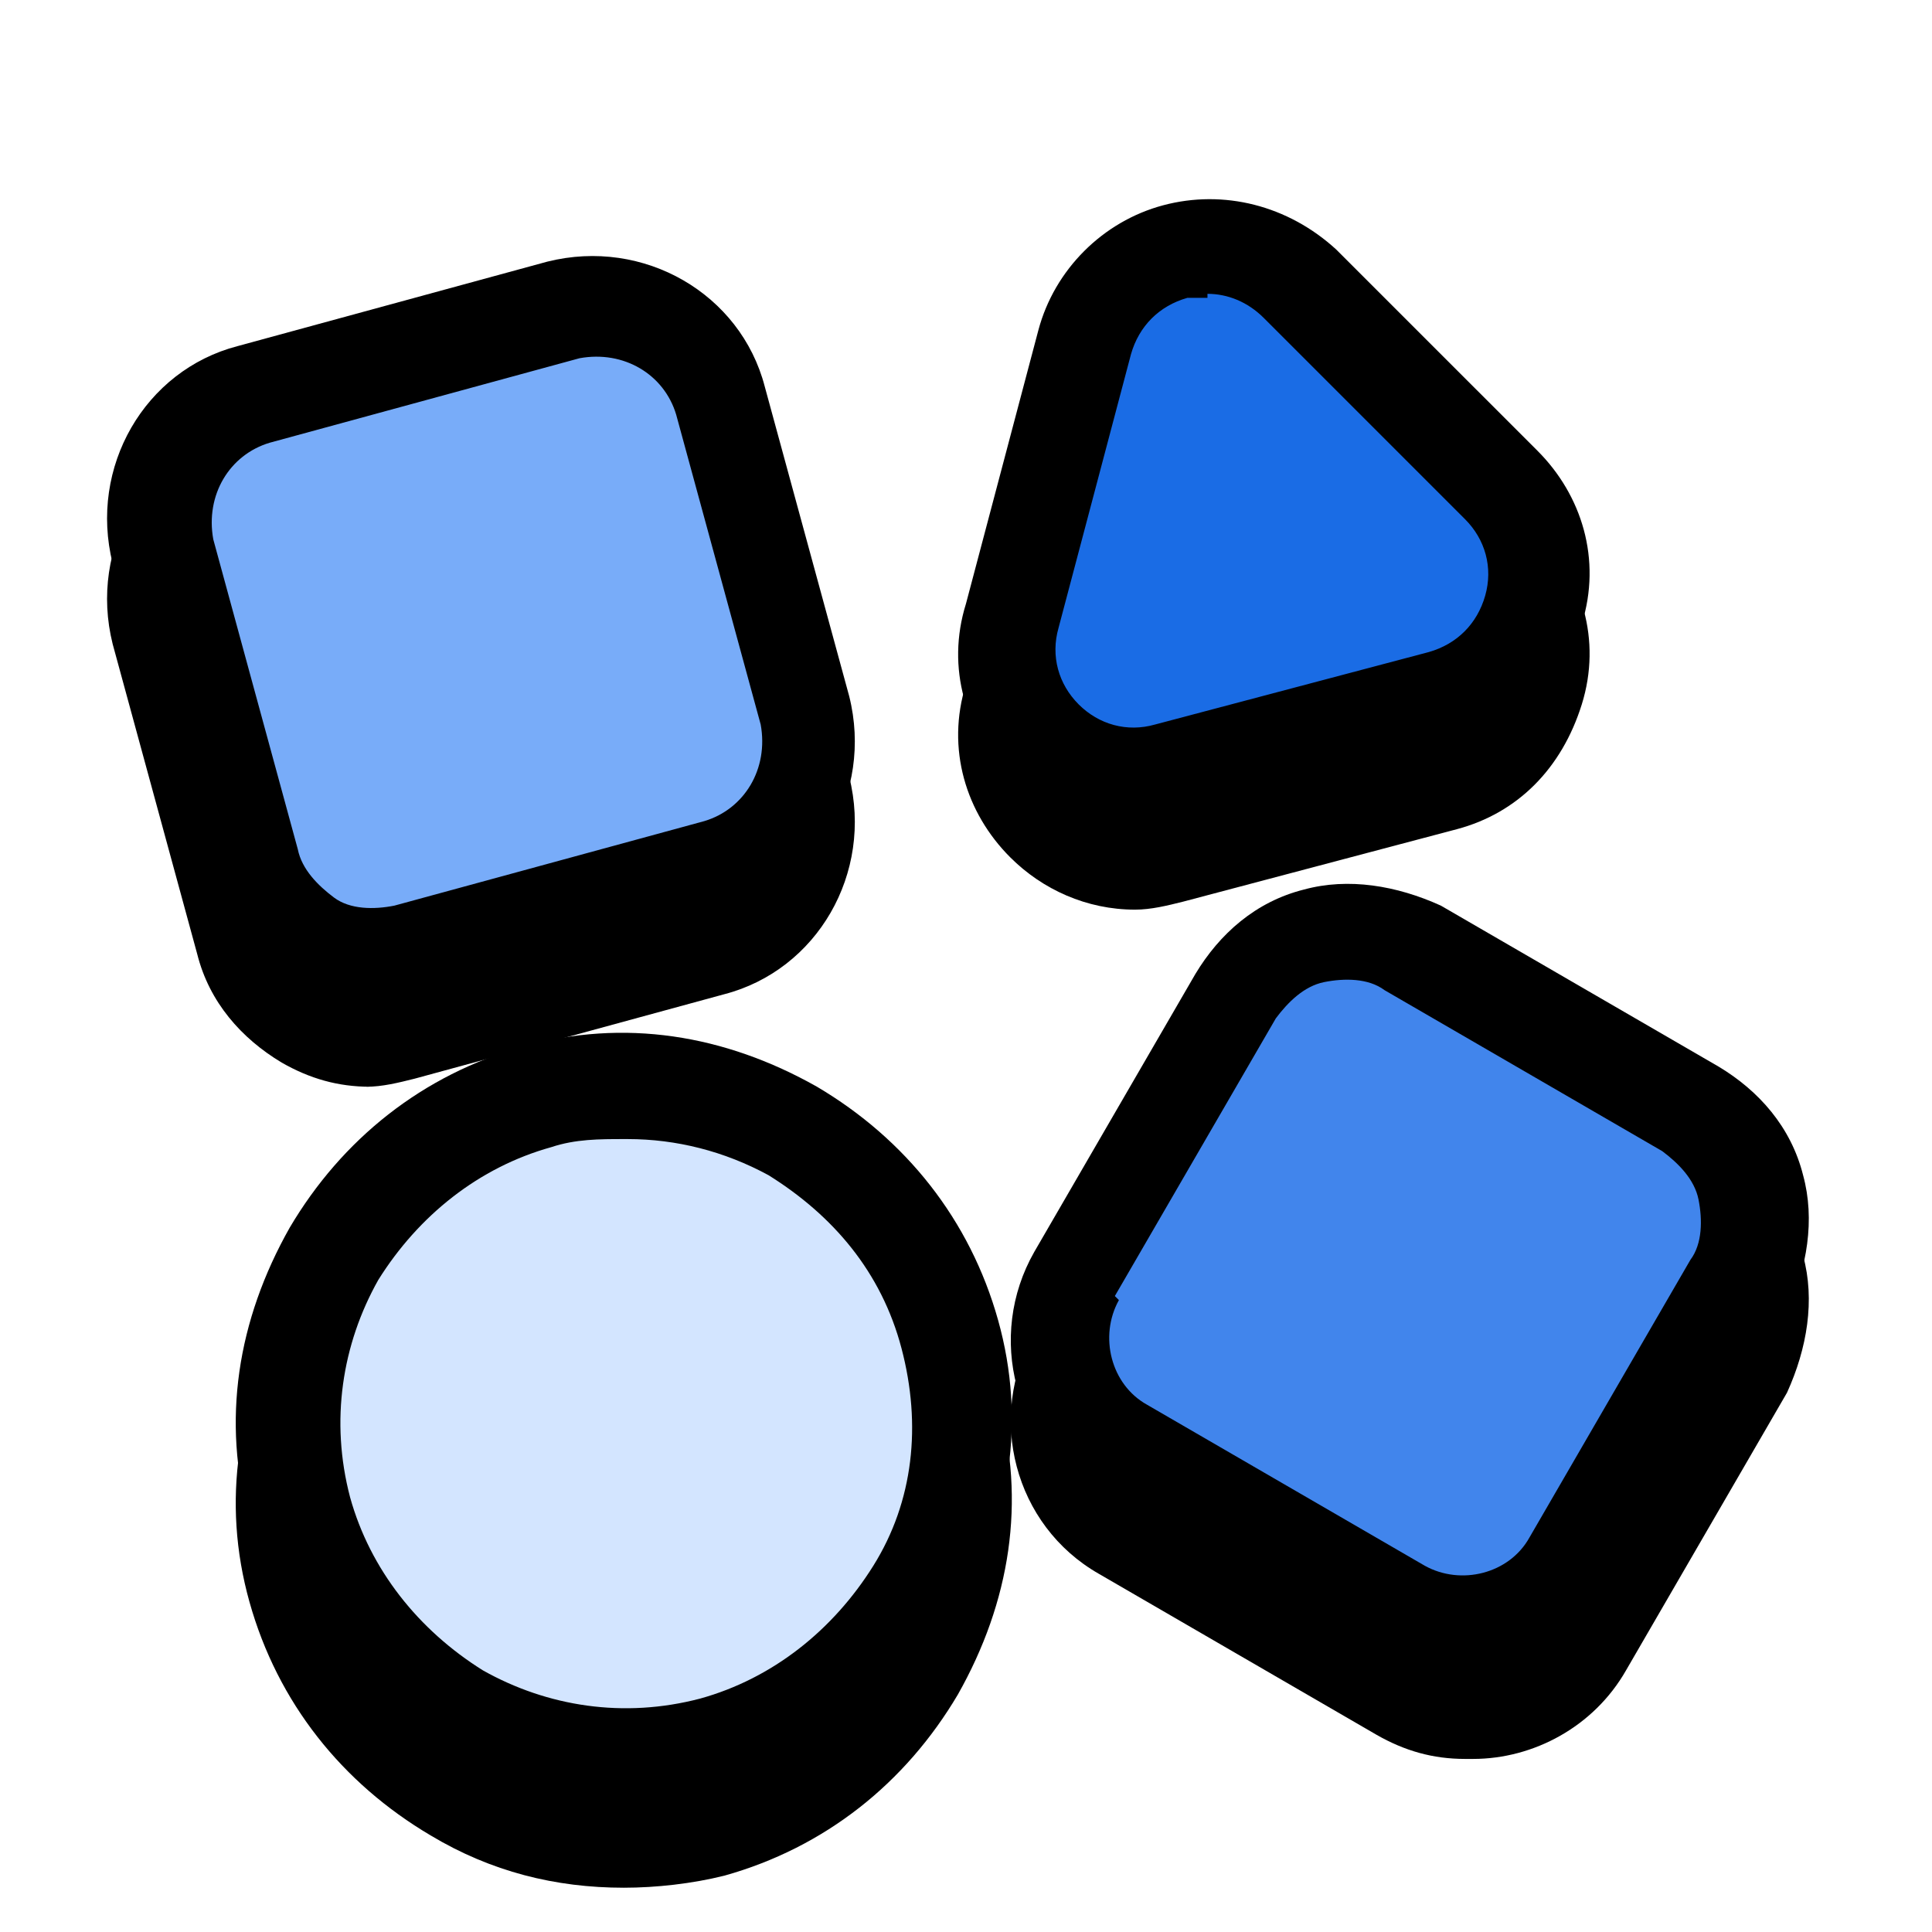 <svg width="48" height="48" viewBox="0 0 48 48" fill="none" xmlns="http://www.w3.org/2000/svg">
<path d="M14.068 9.675L6.341 11.745C4.634 12.203 3.621 13.958 4.078 15.665L6.149 23.392C6.606 25.099 8.361 26.112 10.068 25.655L17.795 23.584C19.503 23.127 20.515 21.372 20.058 19.665L17.988 11.938C17.53 10.231 15.775 9.218 14.068 9.675Z" fill="black"/>
<path d="M9.199 27C8.399 27 7.699 26.8 6.999 26.4C5.999 25.8 5.199 24.9 4.899 23.7L2.799 16C2.199 13.6 3.599 11.2 5.899 10.6L13.599 8.5C15.999 7.9 18.399 9.3 18.999 11.6L21.099 19.3C21.699 21.7 20.299 24.1 17.999 24.7L10.299 26.8C9.899 26.9 9.499 27 9.099 27H9.199ZM6.699 13C5.699 13.3 5.099 14.3 5.299 15.4L7.399 23.1C7.499 23.6 7.899 24 8.299 24.3C8.699 24.6 9.299 24.6 9.799 24.5L17.499 22.4C18.499 22.1 19.099 21.1 18.899 20L16.799 12.3C16.499 11.3 15.499 10.7 14.399 10.9L6.699 13Z" fill="black"/>
<path d="M23.542 35.169C22.355 30.741 17.804 28.114 13.377 29.3C8.949 30.486 6.321 35.038 7.508 39.465C8.694 43.893 13.245 46.521 17.673 45.334C22.101 44.148 24.728 39.597 23.542 35.169Z" fill="black"/>
<path d="M15.498 46.9C13.798 46.9 12.198 46.5 10.698 45.6C8.498 44.3 6.898 42.3 6.198 39.8C5.498 37.3 5.898 34.8 7.198 32.5C8.498 30.3 10.498 28.7 12.998 28C15.498 27.3 17.998 27.7 20.298 29C22.498 30.3 24.098 32.3 24.798 34.8C25.498 37.3 25.098 39.8 23.798 42.1C22.498 44.3 20.498 45.9 17.998 46.6C17.198 46.8 16.298 46.9 15.498 46.9ZM15.498 30.3C14.898 30.3 14.298 30.3 13.698 30.5C11.898 31 10.398 32.2 9.398 33.8C8.498 35.4 8.198 37.3 8.698 39.2C9.198 41 10.398 42.5 11.998 43.5C13.598 44.4 15.498 44.7 17.398 44.2C19.198 43.7 20.698 42.5 21.698 40.9C22.698 39.3 22.898 37.4 22.398 35.5C21.898 33.6 20.698 32.2 19.098 31.2C17.998 30.6 16.798 30.3 15.598 30.3H15.498Z" fill="black"/>
<path d="M30.672 26.762L26.672 33.69C25.789 35.22 26.313 37.177 27.843 38.061L34.772 42.061C36.302 42.945 38.259 42.42 39.143 40.89L43.143 33.962C44.027 32.431 43.502 30.474 41.972 29.59L35.044 25.59C33.513 24.706 31.556 25.231 30.672 26.762Z" fill="black"/>
<path d="M36.398 43.7C35.599 43.7 34.898 43.5 34.199 43.1L27.299 39.1C25.198 37.9 24.498 35.2 25.698 33.1L29.698 26.2C30.299 25.2 31.198 24.4 32.398 24.1C33.498 23.8 34.699 24 35.798 24.5L42.699 28.5C43.699 29.1 44.498 30 44.798 31.2C45.099 32.3 44.898 33.5 44.398 34.6L40.398 41.5C39.599 42.9 38.099 43.7 36.599 43.7H36.398ZM27.799 34.3C27.299 35.2 27.599 36.4 28.498 36.9L35.398 40.9C36.298 41.4 37.498 41.1 37.998 40.2L41.998 33.3C42.298 32.9 42.298 32.3 42.199 31.8C42.099 31.3 41.699 30.9 41.298 30.6L34.398 26.6C33.998 26.3 33.398 26.3 32.898 26.4C32.398 26.5 31.998 26.9 31.698 27.3L27.698 34.2L27.799 34.3Z" fill="black"/>
<path d="M26.999 10.5C27.599 8.1 30.599 7.3 32.299 9.1L37.299 14.1C38.999 15.8 38.199 18.8 35.899 19.4L29.099 21.2C26.699 21.8 24.599 19.7 25.199 17.3L26.999 10.5Z" fill="black"/>
<path d="M28.199 22.6C26.999 22.6 25.899 22.1 25.099 21.3C23.999 20.2 23.499 18.6 23.999 17L25.799 10.2C26.199 8.7 27.399 7.5 28.899 7.1C30.399 6.7 31.999 7.1 33.199 8.2L38.199 13.2C39.299 14.3 39.799 15.9 39.299 17.5C38.799 19.1 37.699 20.2 36.199 20.6L29.399 22.4C28.999 22.5 28.599 22.6 28.199 22.6ZM29.999 9.4C29.799 9.4 29.699 9.4 29.499 9.4C28.799 9.6 28.299 10.1 28.099 10.8L26.299 17.6C26.099 18.3 26.299 19 26.799 19.5C27.299 20 27.999 20.2 28.699 20L35.499 18.2C36.199 18 36.699 17.5 36.899 16.8C37.099 16.1 36.899 15.4 36.399 14.9L31.399 9.9C30.999 9.5 30.499 9.3 29.999 9.3V9.4Z" fill="black"/>
<path d="M14.15 7.743L6.423 9.814C4.716 10.271 3.703 12.026 4.16 13.733L6.231 21.46C6.688 23.168 8.443 24.181 10.15 23.723L17.877 21.653C19.584 21.195 20.598 19.441 20.14 17.733L18.07 10.006C17.612 8.299 15.857 7.286 14.15 7.743Z" fill="#78ACF9"/>
<path d="M9.199 25C8.399 25 7.699 24.8 6.999 24.4C5.999 23.8 5.199 22.9 4.899 21.7L2.799 14C2.199 11.6 3.599 9.2 5.899 8.6L13.599 6.5C15.999 5.9 18.399 7.3 18.999 9.6L21.099 17.3C21.699 19.7 20.299 22.1 17.999 22.7L10.299 24.8C9.899 24.9 9.499 25 9.099 25H9.199ZM6.699 11C5.699 11.3 5.099 12.3 5.299 13.4L7.399 21.1C7.499 21.6 7.899 22 8.299 22.3C8.699 22.6 9.299 22.6 9.799 22.5L17.499 20.4C18.499 20.1 19.099 19.1 18.899 18L16.799 10.3C16.499 9.3 15.499 8.7 14.399 8.9L6.699 11Z" fill="black"/>
<path d="M23.524 33.137C22.338 28.709 17.787 26.082 13.359 27.268C8.931 28.455 6.304 33.006 7.49 37.434C8.676 41.861 13.228 44.489 17.655 43.303C22.083 42.116 24.711 37.565 23.524 33.137Z" fill="#D3E5FF"/>
<path d="M15.498 44.9C13.798 44.9 12.198 44.5 10.698 43.6C8.498 42.3 6.898 40.3 6.198 37.8C5.498 35.3 5.898 32.8 7.198 30.5C8.498 28.3 10.498 26.7 12.998 26C15.498 25.3 17.998 25.7 20.298 27C22.498 28.3 24.098 30.3 24.798 32.8C25.498 35.3 25.098 37.8 23.798 40.1C22.498 42.3 20.498 43.9 17.998 44.6C17.198 44.8 16.298 44.9 15.498 44.9ZM15.498 28.3C14.898 28.3 14.298 28.3 13.698 28.5C11.898 29 10.398 30.2 9.398 31.8C8.498 33.4 8.198 35.3 8.698 37.2C9.198 39 10.398 40.5 11.998 41.5C13.598 42.4 15.498 42.7 17.398 42.2C19.198 41.7 20.698 40.5 21.698 38.9C22.698 37.3 22.898 35.4 22.398 33.5C21.898 31.6 20.698 30.2 19.098 29.2C17.998 28.6 16.798 28.3 15.598 28.3H15.498Z" fill="black"/>
<path d="M30.739 24.762L26.739 31.69C25.855 33.22 26.379 35.177 27.91 36.061L34.838 40.061C36.369 40.945 38.326 40.42 39.209 38.89L43.209 31.962C44.093 30.431 43.569 28.474 42.038 27.59L35.11 23.59C33.579 22.706 31.622 23.231 30.739 24.762Z" fill="#4185EC"/>
<path d="M36.398 41.7C35.599 41.7 34.898 41.5 34.199 41.1L27.299 37.1C25.198 35.9 24.498 33.2 25.698 31.1L29.698 24.2C30.299 23.2 31.198 22.4 32.398 22.1C33.498 21.8 34.699 22 35.798 22.5L42.699 26.5C43.699 27.1 44.498 28 44.798 29.2C45.099 30.3 44.898 31.5 44.398 32.6L40.398 39.5C39.599 40.9 38.099 41.7 36.599 41.7H36.398ZM27.799 32.3C27.299 33.2 27.599 34.4 28.498 34.9L35.398 38.9C36.298 39.4 37.498 39.1 37.998 38.2L41.998 31.3C42.298 30.9 42.298 30.3 42.199 29.8C42.099 29.3 41.699 28.9 41.298 28.6L34.398 24.6C33.998 24.3 33.398 24.3 32.898 24.4C32.398 24.5 31.998 24.9 31.698 25.3L27.698 32.2L27.799 32.3Z" fill="black"/>
<path d="M26.999 8.5C27.599 6.1 30.599 5.3 32.299 7.1L37.299 12.1C38.999 13.8 38.199 16.8 35.899 17.4L29.099 19.2C26.699 19.8 24.599 17.7 25.199 15.3L26.999 8.5Z" fill="#1A6CE5"/>
<path d="M28.199 20.6C26.999 20.6 25.899 20.1 25.099 19.3C23.999 18.2 23.499 16.6 23.999 15L25.799 8.2C26.199 6.7 27.399 5.5 28.899 5.1C30.399 4.7 31.999 5.1 33.199 6.2L38.199 11.2C39.299 12.3 39.799 13.9 39.299 15.5C38.799 17.1 37.699 18.2 36.199 18.6L29.399 20.4C28.999 20.5 28.599 20.6 28.199 20.6ZM29.999 7.4C29.799 7.4 29.699 7.4 29.499 7.4C28.799 7.6 28.299 8.1 28.099 8.8L26.299 15.6C26.099 16.3 26.299 17 26.799 17.5C27.299 18 27.999 18.2 28.699 18L35.499 16.2C36.199 16 36.699 15.5 36.899 14.8C37.099 14.1 36.899 13.4 36.399 12.9L31.399 7.9C30.999 7.5 30.499 7.3 29.999 7.3V7.4Z" fill="black"/>
</svg>
